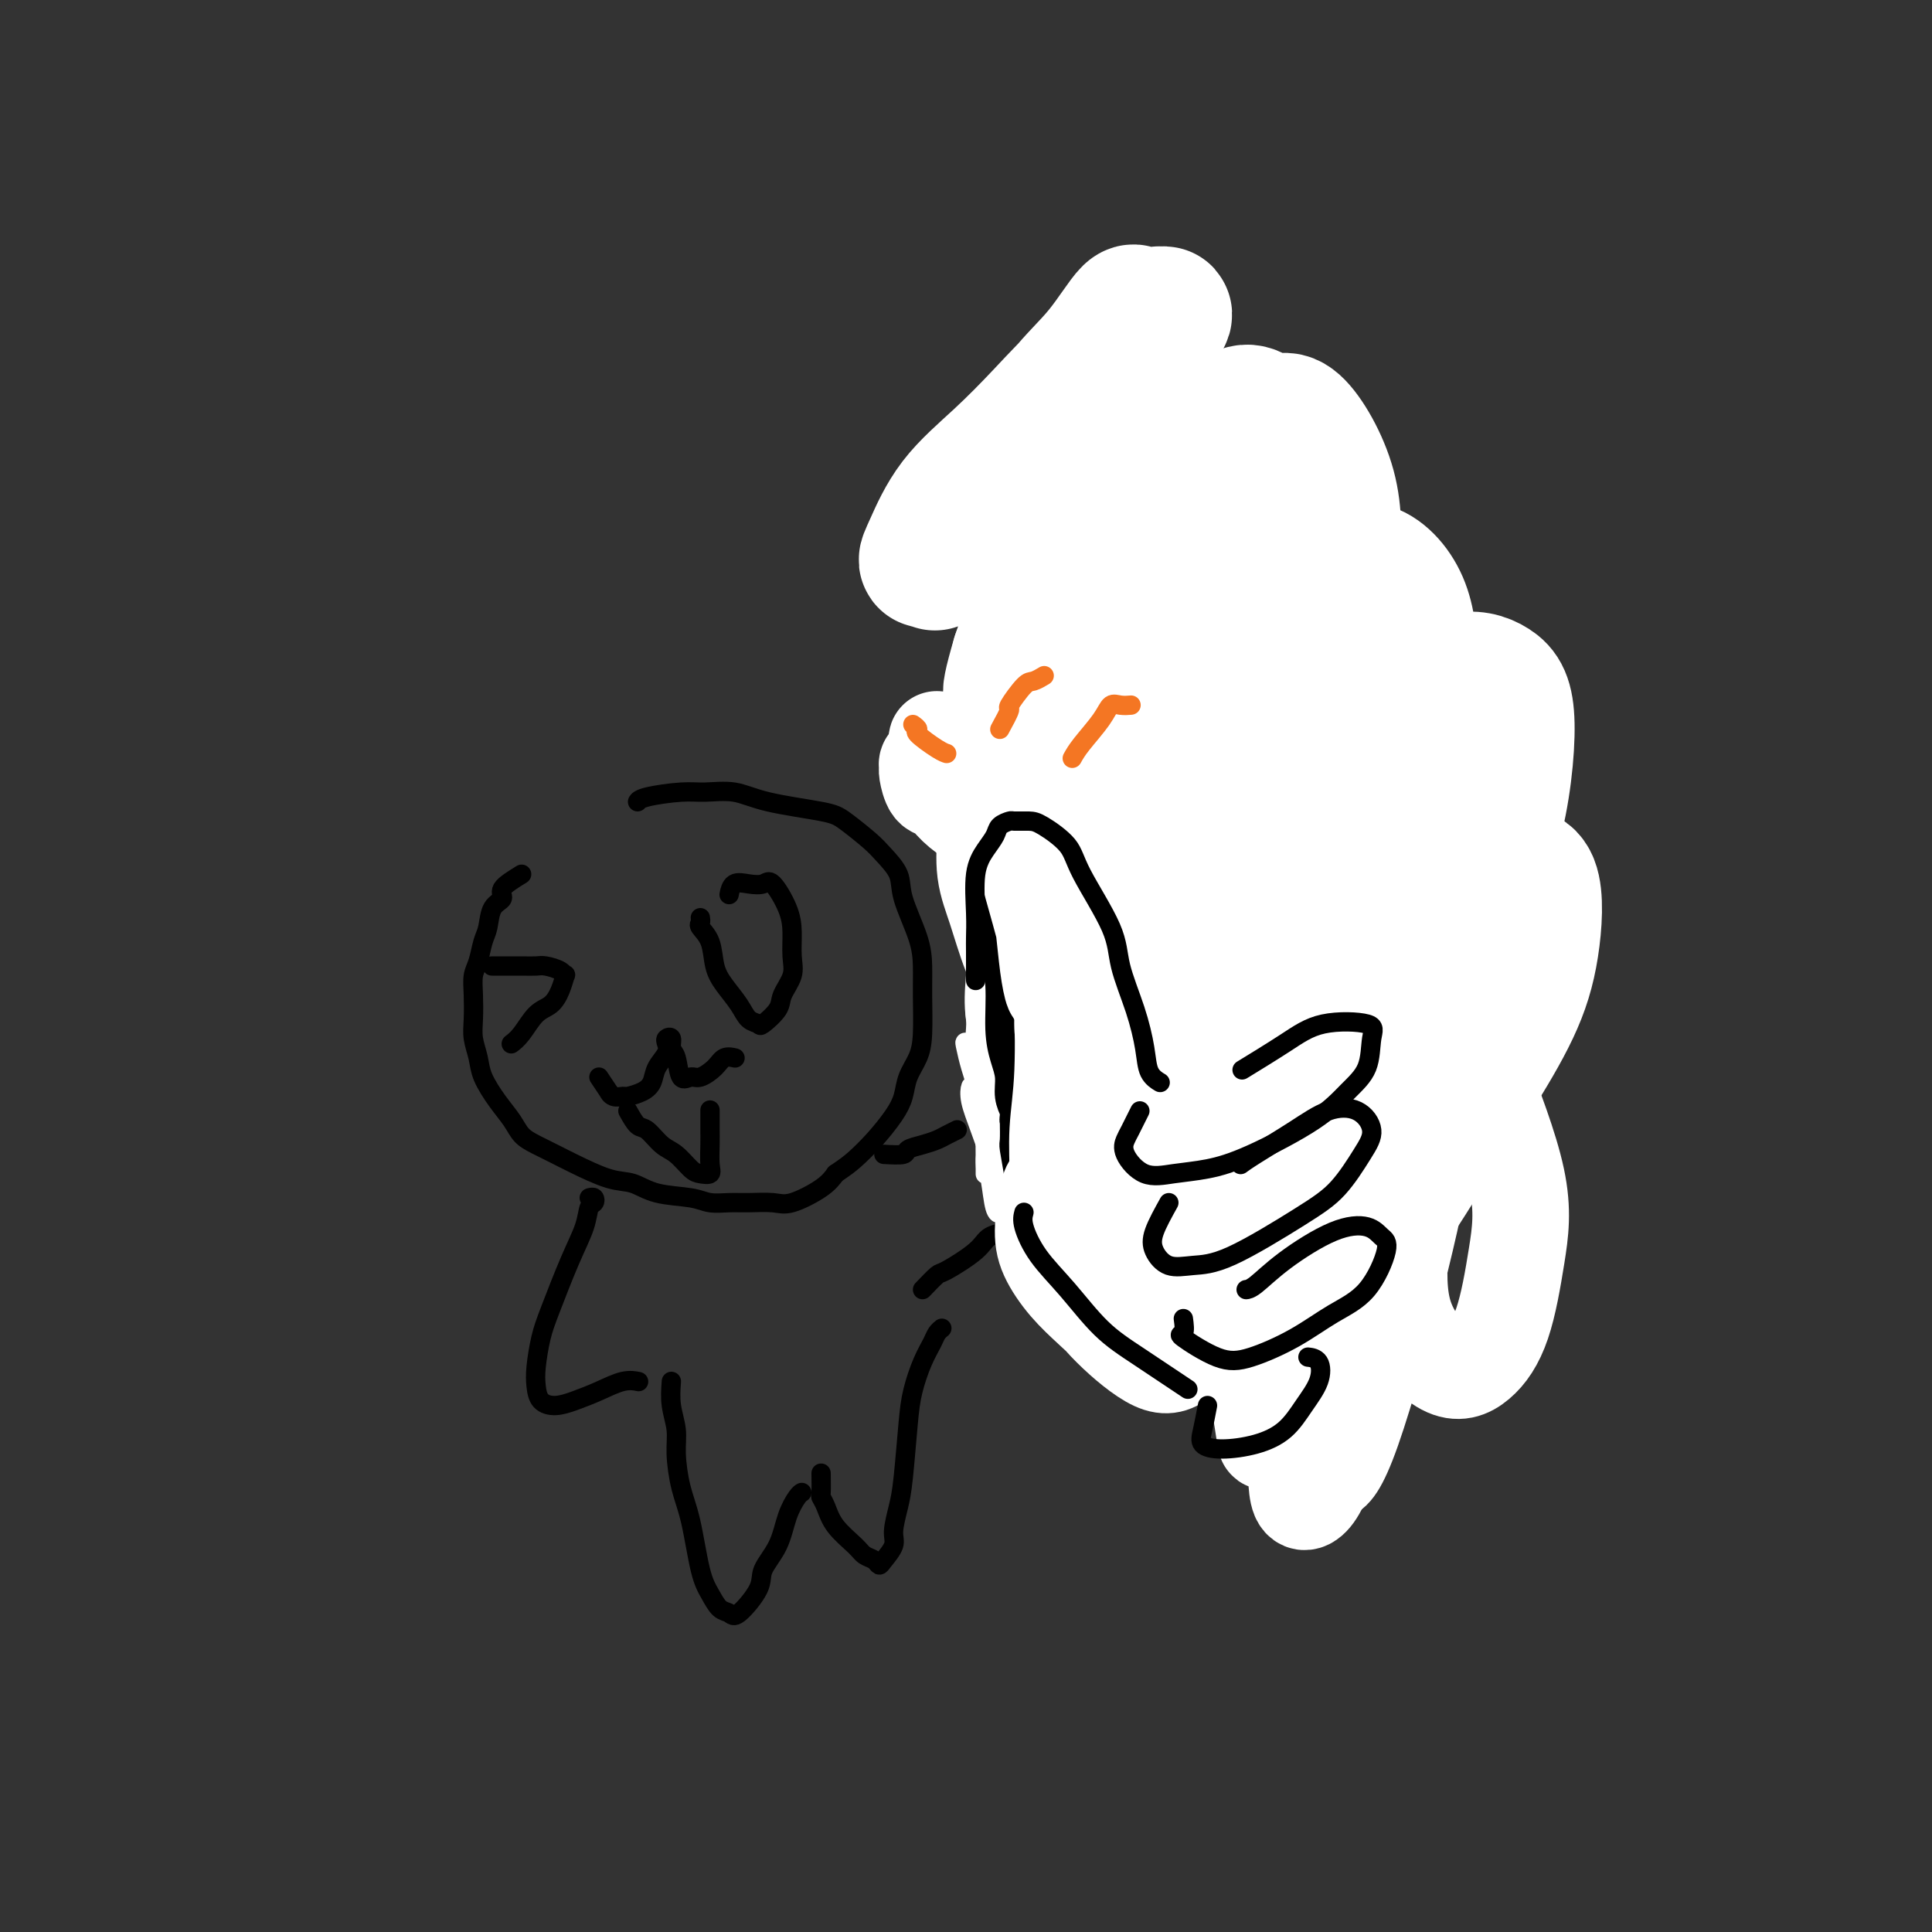 <svg viewBox='0 0 400 400' version='1.1' xmlns='http://www.w3.org/2000/svg' xmlns:xlink='http://www.w3.org/1999/xlink'><rect x="0" y="0" width="400" height="400" fill="#333333" stroke="none"/><g fill='none' stroke='#000000' stroke-width='4' stroke-linecap='round' stroke-linejoin='round'><path d='M214,176c0.009,-0.366 0.018,-0.731 0,-1c-0.018,-0.269 -0.064,-0.441 0,-1c0.064,-0.559 0.239,-1.504 0,-3c-0.239,-1.496 -0.891,-3.543 -1,-5c-0.109,-1.457 0.325,-2.324 0,-5c-0.325,-2.676 -1.408,-7.160 -2,-10c-0.592,-2.840 -0.692,-4.036 -1,-6c-0.308,-1.964 -0.824,-4.695 -1,-7c-0.176,-2.305 -0.013,-4.182 0,-7c0.013,-2.818 -0.122,-6.575 0,-9c0.122,-2.425 0.503,-3.516 1,-5c0.497,-1.484 1.110,-3.359 2,-5c0.890,-1.641 2.057,-3.046 3,-4c0.943,-0.954 1.661,-1.457 3,-2c1.339,-0.543 3.299,-1.125 5,-1c1.701,0.125 3.142,0.956 5,2c1.858,1.044 4.134,2.301 6,4c1.866,1.699 3.323,3.839 6,8c2.677,4.161 6.573,10.342 9,15c2.427,4.658 3.384,7.793 4,10c0.616,2.207 0.890,3.488 1,4c0.110,0.512 0.055,0.256 0,0'/><path d='M268,152c-0.869,-0.010 -1.738,-0.020 -2,0c-0.262,0.020 0.083,0.071 0,0c-0.083,-0.071 -0.595,-0.263 -2,1c-1.405,1.263 -3.704,3.982 -6,6c-2.296,2.018 -4.590,3.334 -7,5c-2.410,1.666 -4.935,3.681 -7,6c-2.065,2.319 -3.668,4.940 -6,8c-2.332,3.060 -5.391,6.557 -7,9c-1.609,2.443 -1.768,3.831 -2,5c-0.232,1.169 -0.538,2.117 0,3c0.538,0.883 1.918,1.701 3,2c1.082,0.299 1.865,0.081 5,-1c3.135,-1.081 8.623,-3.023 13,-5c4.377,-1.977 7.644,-3.988 11,-6c3.356,-2.012 6.801,-4.025 10,-6c3.199,-1.975 6.152,-3.911 9,-7c2.848,-3.089 5.592,-7.329 7,-10c1.408,-2.671 1.479,-3.773 1,-5c-0.479,-1.227 -1.510,-2.580 -3,-3c-1.490,-0.420 -3.441,0.094 -6,1c-2.559,0.906 -5.728,2.206 -9,4c-3.272,1.794 -6.649,4.084 -8,5c-1.351,0.916 -0.675,0.458 0,0'/><path d='M289,176c-1.267,0.272 -2.533,0.545 -3,1c-0.467,0.455 -0.133,1.093 -1,2c-0.867,0.907 -2.933,2.083 -5,4c-2.067,1.917 -4.134,4.576 -6,7c-1.866,2.424 -3.529,4.613 -6,8c-2.471,3.387 -5.748,7.971 -8,11c-2.252,3.029 -3.478,4.503 -4,6c-0.522,1.497 -0.340,3.018 0,4c0.340,0.982 0.840,1.427 2,2c1.160,0.573 2.981,1.275 5,1c2.019,-0.275 4.234,-1.528 7,-3c2.766,-1.472 6.081,-3.162 9,-5c2.919,-1.838 5.443,-3.822 8,-6c2.557,-2.178 5.147,-4.550 9,-8c3.853,-3.450 8.970,-7.980 12,-11c3.030,-3.020 3.972,-4.532 5,-6c1.028,-1.468 2.140,-2.892 2,-5c-0.140,-2.108 -1.534,-4.901 -3,-6c-1.466,-1.099 -3.006,-0.504 -5,0c-1.994,0.504 -4.442,0.919 -7,2c-2.558,1.081 -5.227,2.830 -7,4c-1.773,1.170 -2.649,1.763 -3,2c-0.351,0.237 -0.175,0.119 0,0'/><path d='M306,196c-1.390,0.215 -2.779,0.430 -4,1c-1.221,0.570 -2.272,1.496 -5,4c-2.728,2.504 -7.132,6.586 -10,10c-2.868,3.414 -4.199,6.161 -6,9c-1.801,2.839 -4.073,5.768 -6,8c-1.927,2.232 -3.509,3.765 -4,5c-0.491,1.235 0.109,2.173 0,3c-0.109,0.827 -0.925,1.542 0,2c0.925,0.458 3.593,0.658 6,0c2.407,-0.658 4.554,-2.174 7,-4c2.446,-1.826 5.191,-3.960 8,-6c2.809,-2.040 5.682,-3.985 9,-7c3.318,-3.015 7.081,-7.100 9,-10c1.919,-2.900 1.995,-4.616 2,-6c0.005,-1.384 -0.062,-2.437 -1,-3c-0.938,-0.563 -2.746,-0.635 -5,0c-2.254,0.635 -4.953,1.979 -7,3c-2.047,1.021 -3.442,1.720 -4,2c-0.558,0.280 -0.279,0.140 0,0'/><path d='M300,237c-1.619,0.042 -3.237,0.083 -4,0c-0.763,-0.083 -0.669,-0.291 -2,0c-1.331,0.291 -4.086,1.082 -6,2c-1.914,0.918 -2.986,1.962 -6,4c-3.014,2.038 -7.969,5.070 -11,7c-3.031,1.930 -4.139,2.757 -5,4c-0.861,1.243 -1.475,2.903 -2,4c-0.525,1.097 -0.960,1.631 -1,2c-0.040,0.369 0.316,0.572 2,1c1.684,0.428 4.696,1.080 7,1c2.304,-0.080 3.899,-0.892 6,-2c2.101,-1.108 4.706,-2.511 7,-4c2.294,-1.489 4.275,-3.065 7,-5c2.725,-1.935 6.194,-4.230 8,-6c1.806,-1.770 1.948,-3.015 2,-4c0.052,-0.985 0.015,-1.710 0,-2c-0.015,-0.290 -0.007,-0.145 0,0'/><path d='M253,142c0.000,2.173 0.000,4.345 0,6c0.000,1.655 0.000,2.792 0,4c0.000,1.208 0.000,2.488 0,3c0.000,0.512 0.000,0.256 0,0'/><path d='M216,172c-1.090,1.060 -2.180,2.120 -3,3c-0.820,0.880 -1.372,1.580 -2,2c-0.628,0.420 -1.334,0.560 -2,2c-0.666,1.440 -1.292,4.182 -2,6c-0.708,1.818 -1.498,2.714 -2,4c-0.502,1.286 -0.717,2.963 -1,5c-0.283,2.037 -0.635,4.434 -1,8c-0.365,3.566 -0.743,8.299 -1,12c-0.257,3.701 -0.394,6.368 0,9c0.394,2.632 1.319,5.230 2,8c0.681,2.770 1.119,5.714 2,8c0.881,2.286 2.206,3.915 5,7c2.794,3.085 7.059,7.625 10,11c2.941,3.375 4.559,5.584 7,7c2.441,1.416 5.707,2.040 9,3c3.293,0.960 6.615,2.257 10,3c3.385,0.743 6.835,0.931 11,1c4.165,0.069 9.047,0.020 11,0c1.953,-0.020 0.976,-0.010 0,0'/></g>
<g fill='none' stroke='#F47623' stroke-width='4' stroke-linecap='round' stroke-linejoin='round'><path d='M192,98c0.730,1.056 1.461,2.112 2,3c0.539,0.888 0.887,1.609 1,2c0.113,0.391 -0.008,0.451 1,1c1.008,0.549 3.145,1.585 4,2c0.855,0.415 0.427,0.207 0,0'/><path d='M219,89c0.200,-1.778 0.400,-3.556 1,-5c0.600,-1.444 1.600,-2.556 2,-3c0.400,-0.444 0.200,-0.222 0,0'/><path d='M237,97c0.686,-1.321 1.372,-2.641 2,-4c0.628,-1.359 1.199,-2.756 2,-4c0.801,-1.244 1.831,-2.335 3,-3c1.169,-0.665 2.477,-0.904 3,-1c0.523,-0.096 0.262,-0.048 0,0'/></g>
<g fill='none' stroke='#000000' stroke-width='4' stroke-linecap='round' stroke-linejoin='round'><path d='M108,181c-1.745,1.074 -3.490,2.148 -4,3c-0.510,0.852 0.214,1.481 0,2c-0.214,0.519 -1.368,0.928 -2,2c-0.632,1.072 -0.744,2.806 -1,4c-0.256,1.194 -0.657,1.849 -1,3c-0.343,1.151 -0.629,2.800 -1,4c-0.371,1.200 -0.828,1.952 -1,3c-0.172,1.048 -0.059,2.393 0,4c0.059,1.607 0.063,3.476 0,5c-0.063,1.524 -0.193,2.704 0,4c0.193,1.296 0.708,2.707 1,4c0.292,1.293 0.359,2.468 1,4c0.641,1.532 1.855,3.422 3,5c1.145,1.578 2.221,2.844 3,4c0.779,1.156 1.261,2.201 2,3c0.739,0.799 1.737,1.351 3,2c1.263,0.649 2.792,1.396 4,2c1.208,0.604 2.094,1.065 4,2c1.906,0.935 4.830,2.345 7,3c2.170,0.655 3.585,0.554 5,1c1.415,0.446 2.831,1.440 5,2c2.169,0.560 5.091,0.685 7,1c1.909,0.315 2.805,0.819 4,1c1.195,0.181 2.690,0.040 4,0c1.310,-0.040 2.434,0.023 4,0c1.566,-0.023 3.574,-0.130 5,0c1.426,0.130 2.268,0.496 4,0c1.732,-0.496 4.352,-1.856 6,-3c1.648,-1.144 2.324,-2.072 3,-3'/><path d='M173,243c2.112,-1.433 2.894,-2.014 4,-3c1.106,-0.986 2.538,-2.377 4,-4c1.462,-1.623 2.956,-3.476 4,-5c1.044,-1.524 1.639,-2.717 2,-4c0.361,-1.283 0.489,-2.656 1,-4c0.511,-1.344 1.404,-2.659 2,-4c0.596,-1.341 0.895,-2.707 1,-5c0.105,-2.293 0.017,-5.512 0,-8c-0.017,-2.488 0.039,-4.245 0,-6c-0.039,-1.755 -0.171,-3.507 -1,-6c-0.829,-2.493 -2.354,-5.725 -3,-8c-0.646,-2.275 -0.413,-3.593 -1,-5c-0.587,-1.407 -1.993,-2.904 -3,-4c-1.007,-1.096 -1.614,-1.790 -3,-3c-1.386,-1.210 -3.550,-2.937 -5,-4c-1.450,-1.063 -2.187,-1.462 -5,-2c-2.813,-0.538 -7.703,-1.213 -11,-2c-3.297,-0.787 -5.003,-1.685 -7,-2c-1.997,-0.315 -4.287,-0.046 -6,0c-1.713,0.046 -2.851,-0.132 -5,0c-2.149,0.132 -5.309,0.574 -7,1c-1.691,0.426 -1.912,0.836 -2,1c-0.088,0.164 -0.044,0.082 0,0'/><path d='M102,200c-0.127,-0.000 -0.254,-0.001 0,0c0.254,0.001 0.887,0.003 2,0c1.113,-0.003 2.704,-0.010 4,0c1.296,0.010 2.295,0.039 3,0c0.705,-0.039 1.115,-0.145 2,0c0.885,0.145 2.246,0.543 3,1c0.754,0.457 0.901,0.974 1,1c0.099,0.026 0.151,-0.439 0,0c-0.151,0.439 -0.503,1.782 -1,3c-0.497,1.218 -1.139,2.313 -2,3c-0.861,0.687 -1.942,0.968 -3,2c-1.058,1.032 -2.092,2.816 -3,4c-0.908,1.184 -1.688,1.767 -2,2c-0.312,0.233 -0.156,0.117 0,0'/><path d='M145,190c0.055,0.367 0.111,0.733 0,1c-0.111,0.267 -0.388,0.434 0,1c0.388,0.566 1.440,1.531 2,3c0.560,1.469 0.627,3.440 1,5c0.373,1.560 1.054,2.708 2,4c0.946,1.292 2.159,2.729 3,4c0.841,1.271 1.309,2.375 2,3c0.691,0.625 1.604,0.772 2,1c0.396,0.228 0.274,0.537 1,0c0.726,-0.537 2.300,-1.921 3,-3c0.700,-1.079 0.526,-1.854 1,-3c0.474,-1.146 1.595,-2.662 2,-4c0.405,-1.338 0.093,-2.499 0,-4c-0.093,-1.501 0.033,-3.344 0,-5c-0.033,-1.656 -0.226,-3.125 -1,-5c-0.774,-1.875 -2.131,-4.155 -3,-5c-0.869,-0.845 -1.252,-0.254 -2,0c-0.748,0.254 -1.860,0.171 -3,0c-1.140,-0.171 -2.307,-0.431 -3,0c-0.693,0.431 -0.912,1.552 -1,2c-0.088,0.448 -0.044,0.224 0,0'/><path d='M124,223c0.860,1.299 1.720,2.597 2,3c0.280,0.403 -0.021,-0.091 0,0c0.021,0.091 0.363,0.765 1,1c0.637,0.235 1.570,0.030 2,0c0.430,-0.030 0.357,0.116 1,0c0.643,-0.116 2.001,-0.493 3,-1c0.999,-0.507 1.640,-1.144 2,-2c0.360,-0.856 0.440,-1.930 1,-3c0.560,-1.070 1.599,-2.137 2,-3c0.401,-0.863 0.163,-1.524 0,-2c-0.163,-0.476 -0.252,-0.767 0,-1c0.252,-0.233 0.844,-0.406 1,0c0.156,0.406 -0.125,1.392 0,2c0.125,0.608 0.656,0.837 1,2c0.344,1.163 0.500,3.261 1,4c0.500,0.739 1.343,0.121 2,0c0.657,-0.121 1.129,0.255 2,0c0.871,-0.255 2.141,-1.140 3,-2c0.859,-0.860 1.308,-1.693 2,-2c0.692,-0.307 1.626,-0.088 2,0c0.374,0.088 0.187,0.044 0,0'/><path d='M130,230c0.691,1.235 1.382,2.471 2,3c0.618,0.529 1.162,0.352 2,1c0.838,0.648 1.969,2.122 3,3c1.031,0.878 1.961,1.159 3,2c1.039,0.841 2.187,2.241 3,3c0.813,0.759 1.290,0.877 2,1c0.710,0.123 1.654,0.252 2,0c0.346,-0.252 0.093,-0.884 0,-2c-0.093,-1.116 -0.025,-2.716 0,-4c0.025,-1.284 0.007,-2.251 0,-3c-0.007,-0.749 -0.002,-1.278 0,-2c0.002,-0.722 0.001,-1.635 0,-2c-0.001,-0.365 -0.000,-0.183 0,0'/><path d='M183,239c1.647,0.089 3.294,0.179 4,0c0.706,-0.179 0.470,-0.626 1,-1c0.530,-0.374 1.827,-0.675 3,-1c1.173,-0.325 2.222,-0.675 3,-1c0.778,-0.325 1.286,-0.626 2,-1c0.714,-0.374 1.632,-0.821 2,-1c0.368,-0.179 0.184,-0.089 0,0'/><path d='M191,267c1.207,-1.254 2.415,-2.508 3,-3c0.585,-0.492 0.549,-0.223 2,-1c1.451,-0.777 4.389,-2.600 6,-4c1.611,-1.400 1.896,-2.375 3,-3c1.104,-0.625 3.028,-0.899 4,-1c0.972,-0.101 0.992,-0.029 1,0c0.008,0.029 0.004,0.014 0,0'/><path d='M122,248c0.396,-0.105 0.792,-0.211 1,0c0.208,0.211 0.228,0.737 0,1c-0.228,0.263 -0.705,0.262 -1,1c-0.295,0.738 -0.408,2.213 -1,4c-0.592,1.787 -1.662,3.885 -3,7c-1.338,3.115 -2.946,7.247 -4,10c-1.054,2.753 -1.556,4.125 -2,6c-0.444,1.875 -0.829,4.251 -1,6c-0.171,1.749 -0.126,2.869 0,4c0.126,1.131 0.333,2.271 1,3c0.667,0.729 1.794,1.047 3,1c1.206,-0.047 2.492,-0.457 4,-1c1.508,-0.543 3.239,-1.218 5,-2c1.761,-0.782 3.551,-1.672 5,-2c1.449,-0.328 2.557,-0.094 3,0c0.443,0.094 0.222,0.047 0,0'/><path d='M139,286c-0.118,1.652 -0.236,3.304 0,5c0.236,1.696 0.826,3.437 1,5c0.174,1.563 -0.066,2.949 0,5c0.066,2.051 0.440,4.767 1,7c0.560,2.233 1.305,3.984 2,7c0.695,3.016 1.338,7.296 2,10c0.662,2.704 1.341,3.833 2,5c0.659,1.167 1.298,2.372 2,3c0.702,0.628 1.466,0.680 2,1c0.534,0.320 0.839,0.908 2,0c1.161,-0.908 3.179,-3.311 4,-5c0.821,-1.689 0.444,-2.663 1,-4c0.556,-1.337 2.044,-3.038 3,-5c0.956,-1.962 1.380,-4.186 2,-6c0.620,-1.814 1.436,-3.219 2,-4c0.564,-0.781 0.875,-0.937 1,-1c0.125,-0.063 0.062,-0.031 0,0'/><path d='M170,305c0.022,1.613 0.044,3.226 0,4c-0.044,0.774 -0.153,0.708 0,1c0.153,0.292 0.570,0.943 1,2c0.430,1.057 0.875,2.522 2,4c1.125,1.478 2.930,2.969 4,4c1.070,1.031 1.405,1.601 2,2c0.595,0.399 1.451,0.625 2,1c0.549,0.375 0.791,0.898 1,1c0.209,0.102 0.385,-0.217 1,-1c0.615,-0.783 1.671,-2.032 2,-3c0.329,-0.968 -0.067,-1.657 0,-3c0.067,-1.343 0.598,-3.342 1,-5c0.402,-1.658 0.675,-2.976 1,-6c0.325,-3.024 0.703,-7.755 1,-11c0.297,-3.245 0.514,-5.003 1,-7c0.486,-1.997 1.241,-4.234 2,-6c0.759,-1.766 1.523,-3.061 2,-4c0.477,-0.939 0.667,-1.522 1,-2c0.333,-0.478 0.809,-0.851 1,-1c0.191,-0.149 0.095,-0.075 0,0'/></g>
<g fill='none' stroke='#FFFFFF' stroke-width='4' stroke-linecap='round' stroke-linejoin='round'><path d='M207,189c0.006,-0.471 0.012,-0.942 0,-1c-0.012,-0.058 -0.044,0.298 0,1c0.044,0.702 0.162,1.752 0,2c-0.162,0.248 -0.603,-0.304 -1,2c-0.397,2.304 -0.748,7.463 -1,11c-0.252,3.537 -0.405,5.450 -1,7c-0.595,1.550 -1.632,2.737 -2,4c-0.368,1.263 -0.068,2.602 0,3c0.068,0.398 -0.095,-0.144 0,-1c0.095,-0.856 0.450,-2.026 1,-4c0.550,-1.974 1.296,-4.753 2,-7c0.704,-2.247 1.366,-3.962 2,-6c0.634,-2.038 1.239,-4.397 2,-6c0.761,-1.603 1.678,-2.448 2,-3c0.322,-0.552 0.049,-0.810 0,0c-0.049,0.810 0.128,2.688 0,5c-0.128,2.312 -0.560,5.058 -1,8c-0.440,2.942 -0.889,6.078 -1,9c-0.111,2.922 0.114,5.628 0,9c-0.114,3.372 -0.569,7.410 -1,9c-0.431,1.590 -0.840,0.732 -1,1c-0.160,0.268 -0.071,1.662 0,0c0.071,-1.662 0.124,-6.379 0,-10c-0.124,-3.621 -0.426,-6.144 0,-9c0.426,-2.856 1.578,-6.044 2,-9c0.422,-2.956 0.114,-5.681 0,-8c-0.114,-2.319 -0.032,-4.234 0,-5c0.032,-0.766 0.016,-0.383 0,0'/><path d='M209,191c-0.178,-5.291 -1.123,1.481 -2,6c-0.877,4.519 -1.685,6.785 -2,9c-0.315,2.215 -0.137,4.379 0,8c0.137,3.621 0.232,8.700 0,12c-0.232,3.300 -0.790,4.820 -1,6c-0.210,1.180 -0.070,2.021 0,2c0.070,-0.021 0.071,-0.903 0,-2c-0.071,-1.097 -0.216,-2.408 0,-4c0.216,-1.592 0.791,-3.464 1,-7c0.209,-3.536 0.053,-8.735 0,-12c-0.053,-3.265 -0.001,-4.595 0,-7c0.001,-2.405 -0.049,-5.883 0,-8c0.049,-2.117 0.195,-2.872 0,-3c-0.195,-0.128 -0.732,0.370 -1,2c-0.268,1.630 -0.268,4.391 0,7c0.268,2.609 0.804,5.064 1,8c0.196,2.936 0.053,6.353 0,9c-0.053,2.647 -0.014,4.526 0,7c0.014,2.474 0.003,5.545 0,7c-0.003,1.455 0.000,1.294 0,1c-0.000,-0.294 -0.004,-0.721 0,-2c0.004,-1.279 0.016,-3.410 0,-7c-0.016,-3.590 -0.060,-8.639 0,-12c0.060,-3.361 0.223,-5.035 0,-7c-0.223,-1.965 -0.832,-4.221 -1,-6c-0.168,-1.779 0.106,-3.081 0,-4c-0.106,-0.919 -0.592,-1.456 -1,0c-0.408,1.456 -0.738,4.906 -1,8c-0.262,3.094 -0.455,5.833 0,9c0.455,3.167 1.559,6.762 2,10c0.441,3.238 0.221,6.119 0,9'/><path d='M204,230c0.309,6.213 0.083,7.746 0,9c-0.083,1.254 -0.021,2.231 0,3c0.021,0.769 0.003,1.331 0,1c-0.003,-0.331 0.010,-1.555 0,-3c-0.010,-1.445 -0.041,-3.112 0,-6c0.041,-2.888 0.155,-6.999 0,-10c-0.155,-3.001 -0.580,-4.893 -1,-7c-0.420,-2.107 -0.837,-4.430 -1,-6c-0.163,-1.570 -0.073,-2.386 0,-2c0.073,0.386 0.128,1.973 0,4c-0.128,2.027 -0.438,4.494 0,7c0.438,2.506 1.624,5.051 2,8c0.376,2.949 -0.057,6.301 0,9c0.057,2.699 0.606,4.746 1,7c0.394,2.254 0.635,4.717 1,6c0.365,1.283 0.856,1.388 1,1c0.144,-0.388 -0.058,-1.267 0,-2c0.058,-0.733 0.376,-1.318 0,-4c-0.376,-2.682 -1.446,-7.460 -2,-11c-0.554,-3.540 -0.591,-5.842 -1,-8c-0.409,-2.158 -1.189,-4.171 -2,-6c-0.811,-1.829 -1.651,-3.474 -2,-4c-0.349,-0.526 -0.205,0.066 0,1c0.205,0.934 0.471,2.210 1,4c0.529,1.790 1.321,4.093 2,7c0.679,2.907 1.243,6.419 2,9c0.757,2.581 1.706,4.230 3,7c1.294,2.770 2.935,6.660 4,9c1.065,2.340 1.556,3.130 2,4c0.444,0.870 0.841,1.820 1,2c0.159,0.180 0.079,-0.410 0,-1'/><path d='M215,258c1.950,5.398 -0.675,-2.108 -2,-6c-1.325,-3.892 -1.349,-4.169 -2,-6c-0.651,-1.831 -1.927,-5.216 -3,-8c-1.073,-2.784 -1.943,-4.969 -3,-7c-1.057,-2.031 -2.303,-3.910 -3,-5c-0.697,-1.090 -0.847,-1.391 -1,-1c-0.153,0.391 -0.311,1.473 0,3c0.311,1.527 1.091,3.499 2,6c0.909,2.501 1.946,5.532 3,8c1.054,2.468 2.124,4.372 4,7c1.876,2.628 4.557,5.981 6,8c1.443,2.019 1.648,2.704 2,3c0.352,0.296 0.852,0.201 1,0c0.148,-0.201 -0.054,-0.509 0,-1c0.054,-0.491 0.364,-1.166 0,-3c-0.364,-1.834 -1.402,-4.828 -2,-7c-0.598,-2.172 -0.755,-3.521 -1,-5c-0.245,-1.479 -0.580,-3.087 -1,-4c-0.420,-0.913 -0.927,-1.131 -1,-1c-0.073,0.131 0.289,0.609 1,2c0.711,1.391 1.771,3.693 3,6c1.229,2.307 2.627,4.619 4,7c1.373,2.381 2.722,4.829 4,7c1.278,2.171 2.486,4.063 4,6c1.514,1.937 3.333,3.917 4,5c0.667,1.083 0.181,1.267 0,1c-0.181,-0.267 -0.057,-0.986 0,-1c0.057,-0.014 0.046,0.677 -1,-1c-1.046,-1.677 -3.128,-5.721 -5,-9c-1.872,-3.279 -3.535,-5.794 -5,-8c-1.465,-2.206 -2.733,-4.103 -4,-6'/><path d='M219,248c-2.696,-4.528 -1.938,-3.847 -2,-4c-0.062,-0.153 -0.946,-1.139 -1,-1c-0.054,0.139 0.721,1.404 2,3c1.279,1.596 3.063,3.523 5,6c1.937,2.477 4.026,5.505 6,8c1.974,2.495 3.832,4.456 6,7c2.168,2.544 4.647,5.672 6,7c1.353,1.328 1.581,0.856 2,1c0.419,0.144 1.030,0.904 1,1c-0.030,0.096 -0.702,-0.471 -1,-1c-0.298,-0.529 -0.223,-1.021 -2,-3c-1.777,-1.979 -5.407,-5.446 -8,-8c-2.593,-2.554 -4.149,-4.194 -6,-6c-1.851,-1.806 -3.996,-3.777 -5,-5c-1.004,-1.223 -0.868,-1.699 -1,-2c-0.132,-0.301 -0.531,-0.426 0,1c0.531,1.426 1.991,4.404 4,7c2.009,2.596 4.565,4.811 7,7c2.435,2.189 4.748,4.353 7,6c2.252,1.647 4.442,2.778 7,4c2.558,1.222 5.484,2.536 7,3c1.516,0.464 1.623,0.078 2,0c0.377,-0.078 1.024,0.152 1,0c-0.024,-0.152 -0.719,-0.686 -3,-2c-2.281,-1.314 -6.147,-3.410 -9,-5c-2.853,-1.590 -4.693,-2.676 -7,-4c-2.307,-1.324 -5.079,-2.885 -7,-4c-1.921,-1.115 -2.989,-1.783 -4,-2c-1.011,-0.217 -1.964,0.019 -2,0c-0.036,-0.019 0.847,-0.291 2,0c1.153,0.291 2.577,1.146 4,2'/><path d='M230,264c1.749,0.884 4.122,2.094 6,3c1.878,0.906 3.260,1.507 6,2c2.740,0.493 6.837,0.879 9,1c2.163,0.121 2.392,-0.024 3,0c0.608,0.024 1.593,0.217 2,0c0.407,-0.217 0.235,-0.844 0,-1c-0.235,-0.156 -0.532,0.158 -2,0c-1.468,-0.158 -4.106,-0.788 -5,-1c-0.894,-0.212 -0.044,-0.005 0,1c0.044,1.005 -0.719,2.809 -1,4c-0.281,1.191 -0.080,1.769 0,2c0.080,0.231 0.040,0.116 0,0'/></g>
<g fill='none' stroke='#FFFFFF' stroke-width='28' stroke-linecap='round' stroke-linejoin='round'><path d='M240,65c-4.994,3.734 -9.989,7.468 -14,11c-4.011,3.532 -7.039,6.861 -10,10c-2.961,3.139 -5.855,6.086 -9,9c-3.145,2.914 -6.540,5.793 -9,9c-2.460,3.207 -3.985,6.740 -5,9c-1.015,2.260 -1.520,3.247 -1,3c0.520,-0.247 2.066,-1.729 4,-4c1.934,-2.271 4.256,-5.331 8,-9c3.744,-3.669 8.910,-7.947 13,-12c4.090,-4.053 7.104,-7.880 11,-12c3.896,-4.120 8.676,-8.532 11,-11c2.324,-2.468 2.194,-2.994 2,-3c-0.194,-0.006 -0.452,0.506 -1,1c-0.548,0.494 -1.387,0.970 -5,5c-3.613,4.030 -10.000,11.615 -15,17c-5.000,5.385 -8.613,8.571 -12,12c-3.387,3.429 -6.548,7.102 -9,10c-2.452,2.898 -4.196,5.023 -5,6c-0.804,0.977 -0.668,0.808 0,0c0.668,-0.808 1.867,-2.254 5,-6c3.133,-3.746 8.199,-9.791 12,-15c3.801,-5.209 6.335,-9.581 9,-13c2.665,-3.419 5.460,-5.886 8,-9c2.540,-3.114 4.826,-6.874 6,-8c1.174,-1.126 1.238,0.383 1,2c-0.238,1.617 -0.776,3.342 -2,7c-1.224,3.658 -3.132,9.249 -5,14c-1.868,4.751 -3.695,8.664 -6,15c-2.305,6.336 -5.087,15.096 -7,21c-1.913,5.904 -2.956,8.952 -4,12'/><path d='M211,136c-3.518,11.996 -0.815,6.486 0,5c0.815,-1.486 -0.260,1.052 1,0c1.260,-1.052 4.855,-5.695 7,-10c2.145,-4.305 2.839,-8.271 4,-12c1.161,-3.729 2.789,-7.220 4,-11c1.211,-3.780 2.004,-7.850 3,-11c0.996,-3.150 2.193,-5.381 3,-7c0.807,-1.619 1.223,-2.627 1,-2c-0.223,0.627 -1.086,2.888 -2,6c-0.914,3.112 -1.880,7.075 -3,11c-1.120,3.925 -2.395,7.812 -4,14c-1.605,6.188 -3.540,14.677 -5,20c-1.460,5.323 -2.444,7.481 -3,10c-0.556,2.519 -0.685,5.399 -1,8c-0.315,2.601 -0.816,4.924 -1,6c-0.184,1.076 -0.049,0.904 0,1c0.049,0.096 0.013,0.460 0,0c-0.013,-0.460 -0.003,-1.743 0,-3c0.003,-1.257 -0.002,-2.488 0,-4c0.002,-1.512 0.011,-3.307 0,-4c-0.011,-0.693 -0.041,-0.286 0,0c0.041,0.286 0.155,0.452 0,2c-0.155,1.548 -0.577,4.479 -1,7c-0.423,2.521 -0.845,4.632 -1,7c-0.155,2.368 -0.041,4.993 0,7c0.041,2.007 0.011,3.395 0,5c-0.011,1.605 -0.003,3.427 0,4c0.003,0.573 0.001,-0.104 0,0c-0.001,0.104 -0.000,0.990 0,0c0.000,-0.990 0.000,-3.854 0,-6c-0.000,-2.146 -0.000,-3.573 0,-5'/><path d='M213,174c0.129,-2.863 0.451,-4.519 0,-6c-0.451,-1.481 -1.676,-2.786 -2,-4c-0.324,-1.214 0.251,-2.336 0,-3c-0.251,-0.664 -1.330,-0.871 -2,0c-0.670,0.871 -0.931,2.819 -1,5c-0.069,2.181 0.053,4.594 0,7c-0.053,2.406 -0.282,4.805 0,7c0.282,2.195 1.076,4.185 2,7c0.924,2.815 1.978,6.456 3,9c1.022,2.544 2.011,3.991 3,6c0.989,2.009 1.978,4.580 3,7c1.022,2.420 2.077,4.690 3,7c0.923,2.310 1.714,4.662 3,7c1.286,2.338 3.066,4.663 4,6c0.934,1.337 1.021,1.686 1,2c-0.021,0.314 -0.149,0.591 0,1c0.149,0.409 0.576,0.949 1,2c0.424,1.051 0.847,2.614 1,4c0.153,1.386 0.037,2.595 0,4c-0.037,1.405 0.004,3.008 0,4c-0.004,0.992 -0.052,1.374 0,3c0.052,1.626 0.203,4.495 0,6c-0.203,1.505 -0.761,1.647 -1,2c-0.239,0.353 -0.160,0.919 0,1c0.160,0.081 0.400,-0.322 0,-2c-0.400,-1.678 -1.441,-4.632 -2,-7c-0.559,-2.368 -0.636,-4.151 -1,-6c-0.364,-1.849 -1.015,-3.764 -2,-6c-0.985,-2.236 -2.304,-4.794 -3,-7c-0.696,-2.206 -0.770,-4.059 -1,-5c-0.230,-0.941 -0.615,-0.971 -1,-1'/><path d='M221,224c-1.550,-5.037 -0.423,-0.630 0,1c0.423,1.630 0.144,0.483 0,1c-0.144,0.517 -0.152,2.697 0,4c0.152,1.303 0.464,1.727 1,3c0.536,1.273 1.296,3.393 2,5c0.704,1.607 1.351,2.701 2,4c0.649,1.299 1.298,2.804 2,4c0.702,1.196 1.457,2.081 2,3c0.543,0.919 0.875,1.870 1,2c0.125,0.130 0.042,-0.561 0,-1c-0.042,-0.439 -0.044,-0.626 0,-1c0.044,-0.374 0.135,-0.934 0,-2c-0.135,-1.066 -0.496,-2.637 -1,-4c-0.504,-1.363 -1.152,-2.516 -2,-4c-0.848,-1.484 -1.897,-3.299 -3,-5c-1.103,-1.701 -2.259,-3.289 -3,-5c-0.741,-1.711 -1.068,-3.543 -2,-5c-0.932,-1.457 -2.471,-2.537 -3,-3c-0.529,-0.463 -0.049,-0.310 0,0c0.049,0.310 -0.335,0.776 0,2c0.335,1.224 1.387,3.207 2,5c0.613,1.793 0.785,3.396 2,6c1.215,2.604 3.473,6.209 5,9c1.527,2.791 2.321,4.770 4,7c1.679,2.230 4.241,4.713 6,7c1.759,2.287 2.714,4.379 5,7c2.286,2.621 5.903,5.771 8,7c2.097,1.229 2.676,0.536 4,0c1.324,-0.536 3.395,-0.913 5,-2c1.605,-1.087 2.744,-2.882 4,-5c1.256,-2.118 2.628,-4.559 4,-7'/><path d='M266,257c2.159,-3.089 3.557,-4.811 6,-8c2.443,-3.189 5.931,-7.845 8,-11c2.069,-3.155 2.719,-4.808 3,-6c0.281,-1.192 0.192,-1.922 0,-2c-0.192,-0.078 -0.488,0.496 -2,2c-1.512,1.504 -4.239,3.937 -6,7c-1.761,3.063 -2.555,6.754 -4,10c-1.445,3.246 -3.540,6.047 -5,9c-1.460,2.953 -2.283,6.059 -3,8c-0.717,1.941 -1.327,2.717 -1,3c0.327,0.283 1.592,0.074 3,-1c1.408,-1.074 2.958,-3.012 5,-6c2.042,-2.988 4.575,-7.027 7,-10c2.425,-2.973 4.740,-4.881 8,-9c3.260,-4.119 7.464,-10.450 10,-14c2.536,-3.550 3.404,-4.321 4,-5c0.596,-0.679 0.921,-1.268 1,-1c0.079,0.268 -0.086,1.391 -1,3c-0.914,1.609 -2.577,3.703 -5,8c-2.423,4.297 -5.607,10.795 -8,15c-2.393,4.205 -3.995,6.115 -5,8c-1.005,1.885 -1.413,3.743 -2,5c-0.587,1.257 -1.354,1.913 0,0c1.354,-1.913 4.828,-6.394 8,-11c3.172,-4.606 6.042,-9.336 9,-14c2.958,-4.664 6.006,-9.260 9,-14c2.994,-4.740 5.935,-9.624 8,-14c2.065,-4.376 3.255,-8.245 4,-13c0.745,-4.755 1.047,-10.396 0,-13c-1.047,-2.604 -3.442,-2.173 -6,-1c-2.558,1.173 -5.279,3.086 -8,5'/><path d='M303,187c-4.189,4.183 -10.663,12.139 -15,18c-4.337,5.861 -6.537,9.625 -9,14c-2.463,4.375 -5.188,9.360 -7,13c-1.812,3.640 -2.712,5.935 -3,7c-0.288,1.065 0.037,0.900 1,0c0.963,-0.900 2.565,-2.536 6,-8c3.435,-5.464 8.704,-14.755 13,-22c4.296,-7.245 7.620,-12.443 11,-18c3.380,-5.557 6.818,-11.473 9,-19c2.182,-7.527 3.109,-16.663 3,-22c-0.109,-5.337 -1.252,-6.873 -3,-8c-1.748,-1.127 -4.100,-1.845 -7,-1c-2.900,0.845 -6.347,3.252 -10,7c-3.653,3.748 -7.511,8.838 -11,14c-3.489,5.162 -6.610,10.397 -10,19c-3.390,8.603 -7.048,20.574 -9,27c-1.952,6.426 -2.197,7.308 -2,8c0.197,0.692 0.837,1.194 2,1c1.163,-0.194 2.848,-1.085 6,-6c3.152,-4.915 7.771,-13.855 11,-21c3.229,-7.145 5.070,-12.495 7,-18c1.930,-5.505 3.951,-11.164 5,-17c1.049,-5.836 1.126,-11.850 1,-17c-0.126,-5.150 -0.456,-9.436 -2,-13c-1.544,-3.564 -4.302,-6.407 -7,-7c-2.698,-0.593 -5.337,1.064 -8,4c-2.663,2.936 -5.352,7.151 -8,12c-2.648,4.849 -5.256,10.331 -8,19c-2.744,8.669 -5.623,20.526 -7,28c-1.377,7.474 -1.250,10.564 -1,13c0.250,2.436 0.625,4.218 1,6'/><path d='M252,200c0.651,2.638 2.279,-0.268 4,-3c1.721,-2.732 3.535,-5.290 6,-12c2.465,-6.710 5.580,-17.573 8,-26c2.420,-8.427 4.143,-14.418 5,-21c0.857,-6.582 0.846,-13.754 1,-20c0.154,-6.246 0.472,-11.567 -1,-17c-1.472,-5.433 -4.733,-10.979 -7,-13c-2.267,-2.021 -3.542,-0.517 -6,2c-2.458,2.517 -6.101,6.048 -9,11c-2.899,4.952 -5.053,11.326 -7,18c-1.947,6.674 -3.688,13.647 -5,23c-1.312,9.353 -2.197,21.086 -2,28c0.197,6.914 1.474,9.008 3,11c1.526,1.992 3.301,3.880 5,5c1.699,1.120 3.322,1.472 6,-2c2.678,-3.472 6.411,-10.768 9,-17c2.589,-6.232 4.035,-11.399 5,-17c0.965,-5.601 1.450,-11.635 2,-18c0.550,-6.365 1.166,-13.059 1,-19c-0.166,-5.941 -1.112,-11.128 -3,-16c-1.888,-4.872 -4.716,-9.430 -7,-11c-2.284,-1.570 -4.025,-0.153 -6,3c-1.975,3.153 -4.185,8.043 -6,14c-1.815,5.957 -3.235,12.981 -4,20c-0.765,7.019 -0.875,14.034 -1,25c-0.125,10.966 -0.266,25.884 0,35c0.266,9.116 0.939,12.429 2,16c1.061,3.571 2.511,7.401 4,10c1.489,2.599 3.016,3.969 5,4c1.984,0.031 4.424,-1.277 6,-3c1.576,-1.723 2.288,-3.862 3,-6'/><path d='M263,204c1.597,-2.823 1.089,-5.381 1,-8c-0.089,-2.619 0.242,-5.298 0,-8c-0.242,-2.702 -1.056,-5.428 -3,-9c-1.944,-3.572 -5.019,-7.990 -7,-10c-1.981,-2.010 -2.869,-1.614 -4,-1c-1.131,0.614 -2.507,1.444 -3,3c-0.493,1.556 -0.104,3.838 0,8c0.104,4.162 -0.077,10.203 0,14c0.077,3.797 0.414,5.351 1,7c0.586,1.649 1.423,3.395 2,4c0.577,0.605 0.894,0.070 1,0c0.106,-0.070 -0.000,0.324 0,-1c0.000,-1.324 0.107,-4.367 0,-7c-0.107,-2.633 -0.429,-4.856 -1,-7c-0.571,-2.144 -1.390,-4.208 -2,-6c-0.610,-1.792 -1.011,-3.313 -2,-4c-0.989,-0.687 -2.566,-0.540 -3,0c-0.434,0.540 0.276,1.472 0,3c-0.276,1.528 -1.538,3.651 -2,5c-0.462,1.349 -0.125,1.923 0,3c0.125,1.077 0.037,2.657 0,3c-0.037,0.343 -0.024,-0.549 0,-1c0.024,-0.451 0.060,-0.459 0,-1c-0.060,-0.541 -0.214,-1.614 0,-3c0.214,-1.386 0.798,-3.086 1,-5c0.202,-1.914 0.022,-4.040 0,-5c-0.022,-0.960 0.113,-0.752 0,-1c-0.113,-0.248 -0.474,-0.953 -1,-1c-0.526,-0.047 -1.219,0.564 -2,1c-0.781,0.436 -1.652,0.696 -2,1c-0.348,0.304 -0.174,0.652 0,1'/><path d='M237,179c-0.575,0.223 0.487,0.279 1,1c0.513,0.721 0.477,2.105 1,3c0.523,0.895 1.604,1.301 2,2c0.396,0.699 0.106,1.690 0,2c-0.106,0.310 -0.028,-0.061 0,0c0.028,0.061 0.008,0.555 0,1c-0.008,0.445 -0.002,0.841 0,1c0.002,0.159 0.001,0.079 0,0'/></g>
<g fill='none' stroke='#000000' stroke-width='6' stroke-linecap='round' stroke-linejoin='round'><path d='M211,232c-0.425,0.078 -0.850,0.156 -1,0c-0.150,-0.156 -0.025,-0.548 0,-1c0.025,-0.452 -0.048,-0.966 0,-1c0.048,-0.034 0.219,0.410 0,0c-0.219,-0.410 -0.828,-1.675 -1,-3c-0.172,-1.325 0.094,-2.709 0,-4c-0.094,-1.291 -0.547,-2.488 -1,-4c-0.453,-1.512 -0.906,-3.340 -1,-6c-0.094,-2.660 0.170,-6.151 0,-9c-0.170,-2.849 -0.773,-5.057 -1,-7c-0.227,-1.943 -0.077,-3.620 0,-5c0.077,-1.380 0.081,-2.464 0,-4c-0.081,-1.536 -0.246,-3.524 0,-5c0.246,-1.476 0.905,-2.440 1,-3c0.095,-0.560 -0.374,-0.715 0,-1c0.374,-0.285 1.591,-0.699 2,-1c0.409,-0.301 0.010,-0.489 1,0c0.990,0.489 3.369,1.655 5,3c1.631,1.345 2.514,2.869 4,5c1.486,2.131 3.573,4.870 5,7c1.427,2.130 2.192,3.650 3,5c0.808,1.350 1.659,2.528 2,3c0.341,0.472 0.170,0.236 0,0'/></g>
<g fill='none' stroke='#000000' stroke-width='4' stroke-linecap='round' stroke-linejoin='round'><path d='M230,198c-0.187,0.616 -0.375,1.233 0,2c0.375,0.767 1.312,1.686 2,3c0.688,1.314 1.127,3.025 2,5c0.873,1.975 2.182,4.214 3,6c0.818,1.786 1.147,3.118 2,5c0.853,1.882 2.230,4.314 3,6c0.770,1.686 0.934,2.624 1,3c0.066,0.376 0.033,0.188 0,0'/><path d='M245,221c-0.146,-0.334 -0.292,-0.669 0,-1c0.292,-0.331 1.023,-0.659 1,-1c-0.023,-0.341 -0.800,-0.694 1,-2c1.800,-1.306 6.175,-3.566 9,-5c2.825,-1.434 4.098,-2.043 6,-3c1.902,-0.957 4.433,-2.263 7,-3c2.567,-0.737 5.171,-0.905 8,-1c2.829,-0.095 5.882,-0.118 8,0c2.118,0.118 3.301,0.378 4,1c0.699,0.622 0.914,1.606 1,2c0.086,0.394 0.043,0.197 0,0'/><path d='M250,242c1.725,0.275 3.449,0.549 4,1c0.551,0.451 -0.072,1.078 2,0c2.072,-1.078 6.838,-3.862 10,-6c3.162,-2.138 4.722,-3.629 7,-5c2.278,-1.371 5.276,-2.621 8,-5c2.724,-2.379 5.174,-5.888 7,-8c1.826,-2.112 3.030,-2.827 4,-4c0.970,-1.173 1.708,-2.802 2,-4c0.292,-1.198 0.140,-1.964 0,-3c-0.140,-1.036 -0.266,-2.342 0,-3c0.266,-0.658 0.926,-0.666 0,-1c-0.926,-0.334 -3.436,-0.993 -5,-1c-1.564,-0.007 -2.182,0.637 -3,1c-0.818,0.363 -1.836,0.444 -3,1c-1.164,0.556 -2.476,1.587 -3,2c-0.524,0.413 -0.262,0.206 0,0'/><path d='M257,241c-1.101,1.422 -2.202,2.843 -3,4c-0.798,1.157 -1.293,2.049 -2,3c-0.707,0.951 -1.626,1.962 -2,4c-0.374,2.038 -0.205,5.103 0,7c0.205,1.897 0.445,2.627 1,3c0.555,0.373 1.425,0.390 3,0c1.575,-0.390 3.854,-1.188 6,-2c2.146,-0.812 4.158,-1.637 8,-4c3.842,-2.363 9.514,-6.262 13,-9c3.486,-2.738 4.787,-4.314 7,-6c2.213,-1.686 5.337,-3.483 8,-6c2.663,-2.517 4.864,-5.753 6,-8c1.136,-2.247 1.208,-3.505 1,-4c-0.208,-0.495 -0.695,-0.225 -2,0c-1.305,0.225 -3.428,0.407 -5,1c-1.572,0.593 -2.592,1.598 -3,2c-0.408,0.402 -0.204,0.201 0,0'/><path d='M264,262c-1.289,0.674 -2.578,1.349 -4,2c-1.422,0.651 -2.976,1.279 -4,2c-1.024,0.721 -1.519,1.537 -2,3c-0.481,1.463 -0.949,3.574 -1,5c-0.051,1.426 0.314,2.169 1,3c0.686,0.831 1.691,1.752 3,2c1.309,0.248 2.920,-0.175 5,-1c2.080,-0.825 4.627,-2.052 7,-3c2.373,-0.948 4.573,-1.616 8,-4c3.427,-2.384 8.083,-6.485 11,-9c2.917,-2.515 4.095,-3.443 5,-5c0.905,-1.557 1.538,-3.744 2,-5c0.462,-1.256 0.754,-1.580 0,-2c-0.754,-0.420 -2.553,-0.937 -4,-1c-1.447,-0.063 -2.544,0.329 -4,1c-1.456,0.671 -3.273,1.620 -4,2c-0.727,0.380 -0.363,0.190 0,0'/><path d='M266,285c-0.401,1.106 -0.801,2.212 -1,3c-0.199,0.788 -0.195,1.257 0,2c0.195,0.743 0.583,1.760 2,2c1.417,0.240 3.865,-0.296 6,-1c2.135,-0.704 3.956,-1.576 6,-3c2.044,-1.424 4.309,-3.401 6,-5c1.691,-1.599 2.807,-2.821 4,-5c1.193,-2.179 2.464,-5.316 3,-7c0.536,-1.684 0.337,-1.915 0,-2c-0.337,-0.085 -0.810,-0.024 -1,0c-0.190,0.024 -0.095,0.012 0,0'/><path d='M209,232c0.025,1.601 0.051,3.201 0,4c-0.051,0.799 -0.178,0.795 0,2c0.178,1.205 0.661,3.619 1,6c0.339,2.381 0.536,4.729 1,7c0.464,2.271 1.197,4.464 2,7c0.803,2.536 1.678,5.413 2,7c0.322,1.587 0.092,1.882 0,2c-0.092,0.118 -0.046,0.059 0,0'/><path d='M219,267c1.098,1.199 2.196,2.398 3,3c0.804,0.602 1.314,0.608 2,1c0.686,0.392 1.547,1.170 3,2c1.453,0.830 3.497,1.711 7,3c3.503,1.289 8.465,2.985 12,4c3.535,1.015 5.644,1.350 8,2c2.356,0.650 4.959,1.614 6,2c1.041,0.386 0.521,0.193 0,0'/></g>
<g fill='none' stroke='#F47623' stroke-width='4' stroke-linecap='round' stroke-linejoin='round'><path d='M187,164c0.000,-1.092 0.000,-2.184 0,-3c-0.000,-0.816 -0.001,-1.358 0,-2c0.001,-0.642 0.002,-1.386 0,-2c-0.002,-0.614 -0.008,-1.097 0,-1c0.008,0.097 0.030,0.774 0,1c-0.030,0.226 -0.112,0.001 0,0c0.112,-0.001 0.420,0.221 1,1c0.580,0.779 1.434,2.116 2,3c0.566,0.884 0.845,1.315 2,2c1.155,0.685 3.187,1.624 4,2c0.813,0.376 0.406,0.188 0,0'/><path d='M206,168c-0.126,-0.620 -0.251,-1.241 0,-2c0.251,-0.759 0.880,-1.657 1,-2c0.120,-0.343 -0.269,-0.131 0,-1c0.269,-0.869 1.196,-2.821 2,-4c0.804,-1.179 1.486,-1.587 2,-2c0.514,-0.413 0.861,-0.832 1,-1c0.139,-0.168 0.069,-0.084 0,0'/><path d='M219,168c1.687,-0.671 3.374,-1.343 4,-2c0.626,-0.657 0.193,-1.300 1,-2c0.807,-0.700 2.856,-1.456 4,-2c1.144,-0.544 1.385,-0.877 2,-1c0.615,-0.123 1.604,-0.035 2,0c0.396,0.035 0.198,0.018 0,0'/></g>
<g fill='none' stroke='#FFFFFF' stroke-width='20' stroke-linecap='round' stroke-linejoin='round'><path d='M226,241c-1.171,0.839 -2.341,1.678 -3,2c-0.659,0.322 -0.806,0.126 -1,0c-0.194,-0.126 -0.434,-0.184 -1,0c-0.566,0.184 -1.457,0.609 -2,1c-0.543,0.391 -0.737,0.746 -1,1c-0.263,0.254 -0.595,0.405 -1,2c-0.405,1.595 -0.882,4.634 -1,7c-0.118,2.366 0.122,4.060 1,6c0.878,1.940 2.392,4.128 4,6c1.608,1.872 3.309,3.429 5,5c1.691,1.571 3.370,3.158 5,4c1.630,0.842 3.210,0.940 5,1c1.790,0.060 3.788,0.080 5,-1c1.212,-1.080 1.637,-3.262 2,-5c0.363,-1.738 0.663,-3.032 0,-6c-0.663,-2.968 -2.289,-7.610 -4,-11c-1.711,-3.390 -3.509,-5.530 -5,-8c-1.491,-2.470 -2.677,-5.272 -4,-7c-1.323,-1.728 -2.783,-2.381 -4,-3c-1.217,-0.619 -2.189,-1.203 -3,-1c-0.811,0.203 -1.460,1.194 -2,4c-0.540,2.806 -0.970,7.425 -1,11c-0.030,3.575 0.342,6.104 1,9c0.658,2.896 1.603,6.159 3,9c1.397,2.841 3.244,5.258 6,8c2.756,2.742 6.419,5.807 9,7c2.581,1.193 4.079,0.513 6,-1c1.921,-1.513 4.263,-3.861 6,-7c1.737,-3.139 2.868,-7.070 4,-11'/><path d='M255,263c1.209,-3.852 2.232,-7.982 3,-15c0.768,-7.018 1.283,-16.925 1,-24c-0.283,-7.075 -1.363,-11.319 -3,-16c-1.637,-4.681 -3.831,-9.800 -6,-14c-2.169,-4.200 -4.315,-7.481 -7,-11c-2.685,-3.519 -5.911,-7.275 -8,-9c-2.089,-1.725 -3.041,-1.418 -4,-1c-0.959,0.418 -1.926,0.948 -3,3c-1.074,2.052 -2.256,5.627 -3,9c-0.744,3.373 -1.049,6.546 -1,12c0.049,5.454 0.451,13.190 1,18c0.549,4.810 1.243,6.693 2,9c0.757,2.307 1.576,5.038 2,7c0.424,1.962 0.454,3.154 1,3c0.546,-0.154 1.609,-1.654 2,-4c0.391,-2.346 0.109,-5.539 0,-9c-0.109,-3.461 -0.045,-7.190 0,-11c0.045,-3.810 0.072,-7.701 0,-11c-0.072,-3.299 -0.244,-6.006 -1,-10c-0.756,-3.994 -2.097,-9.274 -3,-12c-0.903,-2.726 -1.367,-2.896 -2,-3c-0.633,-0.104 -1.435,-0.141 -2,0c-0.565,0.141 -0.895,0.460 -1,4c-0.105,3.540 0.014,10.299 0,16c-0.014,5.701 -0.162,10.343 0,14c0.162,3.657 0.633,6.328 1,9c0.367,2.672 0.629,5.343 1,7c0.371,1.657 0.852,2.300 1,2c0.148,-0.300 -0.037,-1.542 0,-4c0.037,-2.458 0.296,-6.131 0,-10c-0.296,-3.869 -1.148,-7.935 -2,-12'/><path d='M224,200c-0.224,-5.564 -0.284,-7.476 -1,-12c-0.716,-4.524 -2.087,-11.662 -3,-16c-0.913,-4.338 -1.369,-5.877 -2,-7c-0.631,-1.123 -1.438,-1.830 -2,-2c-0.562,-0.170 -0.880,0.197 -1,0c-0.120,-0.197 -0.043,-0.960 0,1c0.043,1.960 0.053,6.642 0,10c-0.053,3.358 -0.170,5.393 0,8c0.170,2.607 0.627,5.787 1,9c0.373,3.213 0.660,6.460 1,9c0.340,2.540 0.731,4.374 1,5c0.269,0.626 0.415,0.044 1,1c0.585,0.956 1.611,3.451 0,-3c-1.611,-6.451 -5.857,-21.846 -8,-29c-2.143,-7.154 -2.183,-6.065 -2,-6c0.183,0.065 0.589,-0.894 0,-2c-0.589,-1.106 -2.172,-2.360 -3,-3c-0.828,-0.640 -0.900,-0.665 -1,-1c-0.100,-0.335 -0.227,-0.980 0,-1c0.227,-0.020 0.809,0.585 1,1c0.191,0.415 -0.008,0.641 0,1c0.008,0.359 0.223,0.850 0,1c-0.223,0.150 -0.885,-0.042 -1,0c-0.115,0.042 0.315,0.319 0,0c-0.315,-0.319 -1.376,-1.234 -2,-2c-0.624,-0.766 -0.812,-1.383 -1,-2'/><path d='M202,160c-1.323,-1.643 -1.129,-1.749 -1,-2c0.129,-0.251 0.195,-0.647 0,-1c-0.195,-0.353 -0.651,-0.662 -1,-1c-0.349,-0.338 -0.591,-0.705 -1,-1c-0.409,-0.295 -0.984,-0.520 -1,0c-0.016,0.520 0.529,1.784 1,3c0.471,1.216 0.869,2.385 1,3c0.131,0.615 -0.006,0.675 0,1c0.006,0.325 0.156,0.914 0,1c-0.156,0.086 -0.619,-0.330 -1,-1c-0.381,-0.670 -0.680,-1.594 -1,-2c-0.320,-0.406 -0.660,-0.296 -1,-1c-0.340,-0.704 -0.680,-2.224 -1,-3c-0.320,-0.776 -0.622,-0.808 -1,-1c-0.378,-0.192 -0.833,-0.543 -1,-1c-0.167,-0.457 -0.045,-1.019 0,-1c0.045,0.019 0.012,0.618 0,1c-0.012,0.382 -0.003,0.546 0,1c0.003,0.454 0.001,1.199 0,2c-0.001,0.801 -0.000,1.657 0,2c0.000,0.343 0.000,0.171 0,0'/><path d='M194,159c0.044,0.543 0.155,-0.600 0,-1c-0.155,-0.400 -0.575,-0.058 -1,0c-0.425,0.058 -0.855,-0.169 -1,0c-0.145,0.169 -0.006,0.734 0,1c0.006,0.266 -0.121,0.234 0,1c0.121,0.766 0.490,2.332 1,3c0.510,0.668 1.161,0.440 2,1c0.839,0.560 1.866,1.909 3,3c1.134,1.091 2.375,1.922 4,3c1.625,1.078 3.634,2.401 5,3c1.366,0.599 2.088,0.474 3,1c0.912,0.526 2.013,1.704 3,2c0.987,0.296 1.858,-0.291 3,0c1.142,0.291 2.554,1.459 3,2c0.446,0.541 -0.076,0.454 0,1c0.076,0.546 0.748,1.723 1,4c0.252,2.277 0.082,5.652 0,9c-0.082,3.348 -0.076,6.669 0,12c0.076,5.331 0.223,12.671 0,18c-0.223,5.329 -0.814,8.647 -1,12c-0.186,3.353 0.035,6.742 0,9c-0.035,2.258 -0.326,3.384 0,4c0.326,0.616 1.269,0.723 2,-1c0.731,-1.723 1.251,-5.277 2,-10c0.749,-4.723 1.726,-10.617 3,-17c1.274,-6.383 2.843,-13.257 4,-20c1.157,-6.743 1.902,-13.355 3,-21c1.098,-7.645 2.549,-16.322 4,-25'/><path d='M237,153c3.175,-16.101 2.112,-9.354 2,-7c-0.112,2.354 0.726,0.316 1,0c0.274,-0.316 -0.017,1.090 0,9c0.017,7.910 0.343,22.325 1,34c0.657,11.675 1.644,20.610 3,30c1.356,9.390 3.082,19.235 5,28c1.918,8.765 4.027,16.448 6,23c1.973,6.552 3.808,11.971 5,17c1.192,5.029 1.739,9.668 2,11c0.261,1.332 0.235,-0.642 0,-5c-0.235,-4.358 -0.681,-11.101 -1,-18c-0.319,-6.899 -0.513,-13.954 -1,-28c-0.487,-14.046 -1.268,-35.082 -1,-49c0.268,-13.918 1.586,-20.719 3,-27c1.414,-6.281 2.926,-12.044 4,-14c1.074,-1.956 1.711,-0.105 2,2c0.289,2.105 0.228,4.465 0,15c-0.228,10.535 -0.625,29.245 -1,43c-0.375,13.755 -0.730,22.556 -1,32c-0.270,9.444 -0.457,19.532 0,28c0.457,8.468 1.556,15.318 2,21c0.444,5.682 0.231,10.197 1,12c0.769,1.803 2.518,0.896 4,-2c1.482,-2.896 2.698,-7.780 4,-15c1.302,-7.220 2.692,-16.776 4,-26c1.308,-9.224 2.535,-18.118 4,-31c1.465,-12.882 3.169,-29.753 4,-38c0.831,-8.247 0.790,-7.870 1,-7c0.210,0.870 0.672,2.234 0,7c-0.672,4.766 -2.478,12.933 -4,22c-1.522,9.067 -2.761,19.033 -4,29'/><path d='M282,249c-2.758,16.724 -5.652,29.532 -7,38c-1.348,8.468 -1.148,12.594 -1,15c0.148,2.406 0.246,3.091 1,3c0.754,-0.091 2.163,-0.957 5,-9c2.837,-8.043 7.100,-23.263 10,-35c2.900,-11.737 4.435,-19.991 6,-29c1.565,-9.009 3.160,-18.772 4,-26c0.840,-7.228 0.926,-11.922 1,-15c0.074,-3.078 0.136,-4.541 -1,-1c-1.136,3.541 -3.471,12.085 -5,20c-1.529,7.915 -2.252,15.200 -3,23c-0.748,7.800 -1.523,16.113 -2,23c-0.477,6.887 -0.658,12.347 1,17c1.658,4.653 5.154,8.499 8,10c2.846,1.501 5.040,0.658 7,-1c1.960,-1.658 3.684,-4.130 5,-8c1.316,-3.870 2.224,-9.138 3,-14c0.776,-4.862 1.421,-9.317 0,-16c-1.421,-6.683 -4.908,-15.595 -7,-21c-2.092,-5.405 -2.788,-7.302 -4,-9c-1.212,-1.698 -2.941,-3.196 -4,-4c-1.059,-0.804 -1.450,-0.913 -2,-1c-0.550,-0.087 -1.261,-0.152 -2,0c-0.739,0.152 -1.507,0.520 -2,1c-0.493,0.480 -0.713,1.071 -1,1c-0.287,-0.071 -0.642,-0.804 -1,-2c-0.358,-1.196 -0.720,-2.854 -1,-5c-0.280,-2.146 -0.477,-4.782 -1,-8c-0.523,-3.218 -1.372,-7.020 -2,-9c-0.628,-1.980 -1.037,-2.137 -2,-2c-0.963,0.137 -2.482,0.569 -4,1'/><path d='M281,186c-1.714,0.962 -3.000,3.869 -4,6c-1.000,2.131 -1.713,3.488 -2,5c-0.287,1.512 -0.148,3.181 0,5c0.148,1.819 0.305,3.788 1,5c0.695,1.212 1.926,1.669 4,2c2.074,0.331 4.989,0.538 7,0c2.011,-0.538 3.116,-1.821 4,-3c0.884,-1.179 1.546,-2.254 2,-3c0.454,-0.746 0.699,-1.162 0,0c-0.699,1.162 -2.343,3.904 -3,5c-0.657,1.096 -0.329,0.548 0,0'/></g>
<g fill='none' stroke='#000000' stroke-width='4' stroke-linecap='round' stroke-linejoin='round'><path d='M202,203c0.003,-2.292 0.007,-4.584 0,-6c-0.007,-1.416 -0.023,-1.954 0,-3c0.023,-1.046 0.085,-2.598 0,-5c-0.085,-2.402 -0.317,-5.652 0,-8c0.317,-2.348 1.182,-3.792 2,-5c0.818,-1.208 1.588,-2.180 2,-3c0.412,-0.820 0.467,-1.487 1,-2c0.533,-0.513 1.543,-0.872 2,-1c0.457,-0.128 0.359,-0.025 1,0c0.641,0.025 2.021,-0.028 3,0c0.979,0.028 1.556,0.138 3,1c1.444,0.862 3.755,2.475 5,4c1.245,1.525 1.423,2.963 3,6c1.577,3.037 4.554,7.674 6,11c1.446,3.326 1.362,5.340 2,8c0.638,2.660 2.000,5.967 3,9c1.000,3.033 1.639,5.792 2,8c0.361,2.208 0.443,3.864 1,5c0.557,1.136 1.588,1.753 2,2c0.412,0.247 0.206,0.123 0,0'/><path d='M236,230c-0.755,1.523 -1.509,3.046 -2,4c-0.491,0.954 -0.717,1.339 -1,2c-0.283,0.661 -0.621,1.597 0,3c0.621,1.403 2.202,3.272 4,4c1.798,0.728 3.814,0.313 6,0c2.186,-0.313 4.544,-0.524 7,-1c2.456,-0.476 5.011,-1.215 9,-3c3.989,-1.785 9.412,-4.615 13,-7c3.588,-2.385 5.340,-4.327 7,-6c1.660,-1.673 3.229,-3.079 4,-5c0.771,-1.921 0.745,-4.356 1,-6c0.255,-1.644 0.792,-2.496 -1,-3c-1.792,-0.504 -5.913,-0.661 -9,0c-3.087,0.661 -5.139,2.139 -8,4c-2.861,1.861 -6.532,4.103 -8,5c-1.468,0.897 -0.734,0.448 0,0'/><path d='M242,249c-1.207,2.174 -2.414,4.347 -3,6c-0.586,1.653 -0.549,2.785 0,4c0.549,1.215 1.612,2.513 3,3c1.388,0.487 3.103,0.165 5,0c1.897,-0.165 3.978,-0.171 8,-2c4.022,-1.829 9.985,-5.481 14,-8c4.015,-2.519 6.081,-3.903 8,-6c1.919,-2.097 3.690,-4.905 5,-7c1.310,-2.095 2.160,-3.476 2,-5c-0.160,-1.524 -1.329,-3.189 -3,-4c-1.671,-0.811 -3.846,-0.767 -6,0c-2.154,0.767 -4.289,2.257 -7,4c-2.711,1.743 -5.999,3.738 -8,5c-2.001,1.262 -2.715,1.789 -3,2c-0.285,0.211 -0.143,0.105 0,0'/><path d='M245,273c0.171,1.270 0.343,2.540 0,3c-0.343,0.460 -1.199,0.111 0,1c1.199,0.889 4.455,3.015 7,4c2.545,0.985 4.378,0.828 7,0c2.622,-0.828 6.031,-2.329 9,-4c2.969,-1.671 5.497,-3.513 8,-5c2.503,-1.487 4.982,-2.620 7,-5c2.018,-2.380 3.574,-6.007 4,-8c0.426,-1.993 -0.277,-2.352 -1,-3c-0.723,-0.648 -1.465,-1.585 -3,-2c-1.535,-0.415 -3.861,-0.307 -7,1c-3.139,1.307 -7.089,3.814 -10,6c-2.911,2.186 -4.784,4.050 -6,5c-1.216,0.950 -1.776,0.986 -2,1c-0.224,0.014 -0.112,0.007 0,0'/><path d='M250,291c-0.347,1.808 -0.694,3.615 -1,5c-0.306,1.385 -0.571,2.346 0,3c0.571,0.654 1.978,1.001 4,1c2.022,-0.001 4.659,-0.350 7,-1c2.341,-0.650 4.385,-1.600 6,-3c1.615,-1.400 2.800,-3.251 4,-5c1.200,-1.749 2.414,-3.397 3,-5c0.586,-1.603 0.542,-3.162 0,-4c-0.542,-0.838 -1.584,-0.954 -2,-1c-0.416,-0.046 -0.208,-0.023 0,0'/><path d='M212,251c-0.202,0.745 -0.405,1.491 0,3c0.405,1.509 1.416,3.782 3,6c1.584,2.218 3.739,4.382 6,7c2.261,2.618 4.627,5.692 7,8c2.373,2.308 4.754,3.852 8,6c3.246,2.148 7.356,4.899 9,6c1.644,1.101 0.822,0.550 0,0'/></g>
<g fill='none' stroke='#F47623' stroke-width='4' stroke-linecap='round' stroke-linejoin='round'><path d='M189,150c0.528,0.392 1.056,0.785 1,1c-0.056,0.215 -0.695,0.254 0,1c0.695,0.746 2.726,2.201 4,3c1.274,0.799 1.793,0.943 2,1c0.207,0.057 0.104,0.029 0,0'/><path d='M207,151c0.924,-1.693 1.849,-3.385 2,-4c0.151,-0.615 -0.471,-0.151 0,-1c0.471,-0.849 2.033,-3.011 3,-4c0.967,-0.989 1.337,-0.805 2,-1c0.663,-0.195 1.618,-0.770 2,-1c0.382,-0.230 0.191,-0.115 0,0'/><path d='M222,157c0.441,-0.793 0.882,-1.585 2,-3c1.118,-1.415 2.913,-3.451 4,-5c1.087,-1.549 1.467,-2.611 2,-3c0.533,-0.389 1.221,-0.105 2,0c0.779,0.105 1.651,0.030 2,0c0.349,-0.030 0.174,-0.015 0,0'/></g>
</svg>